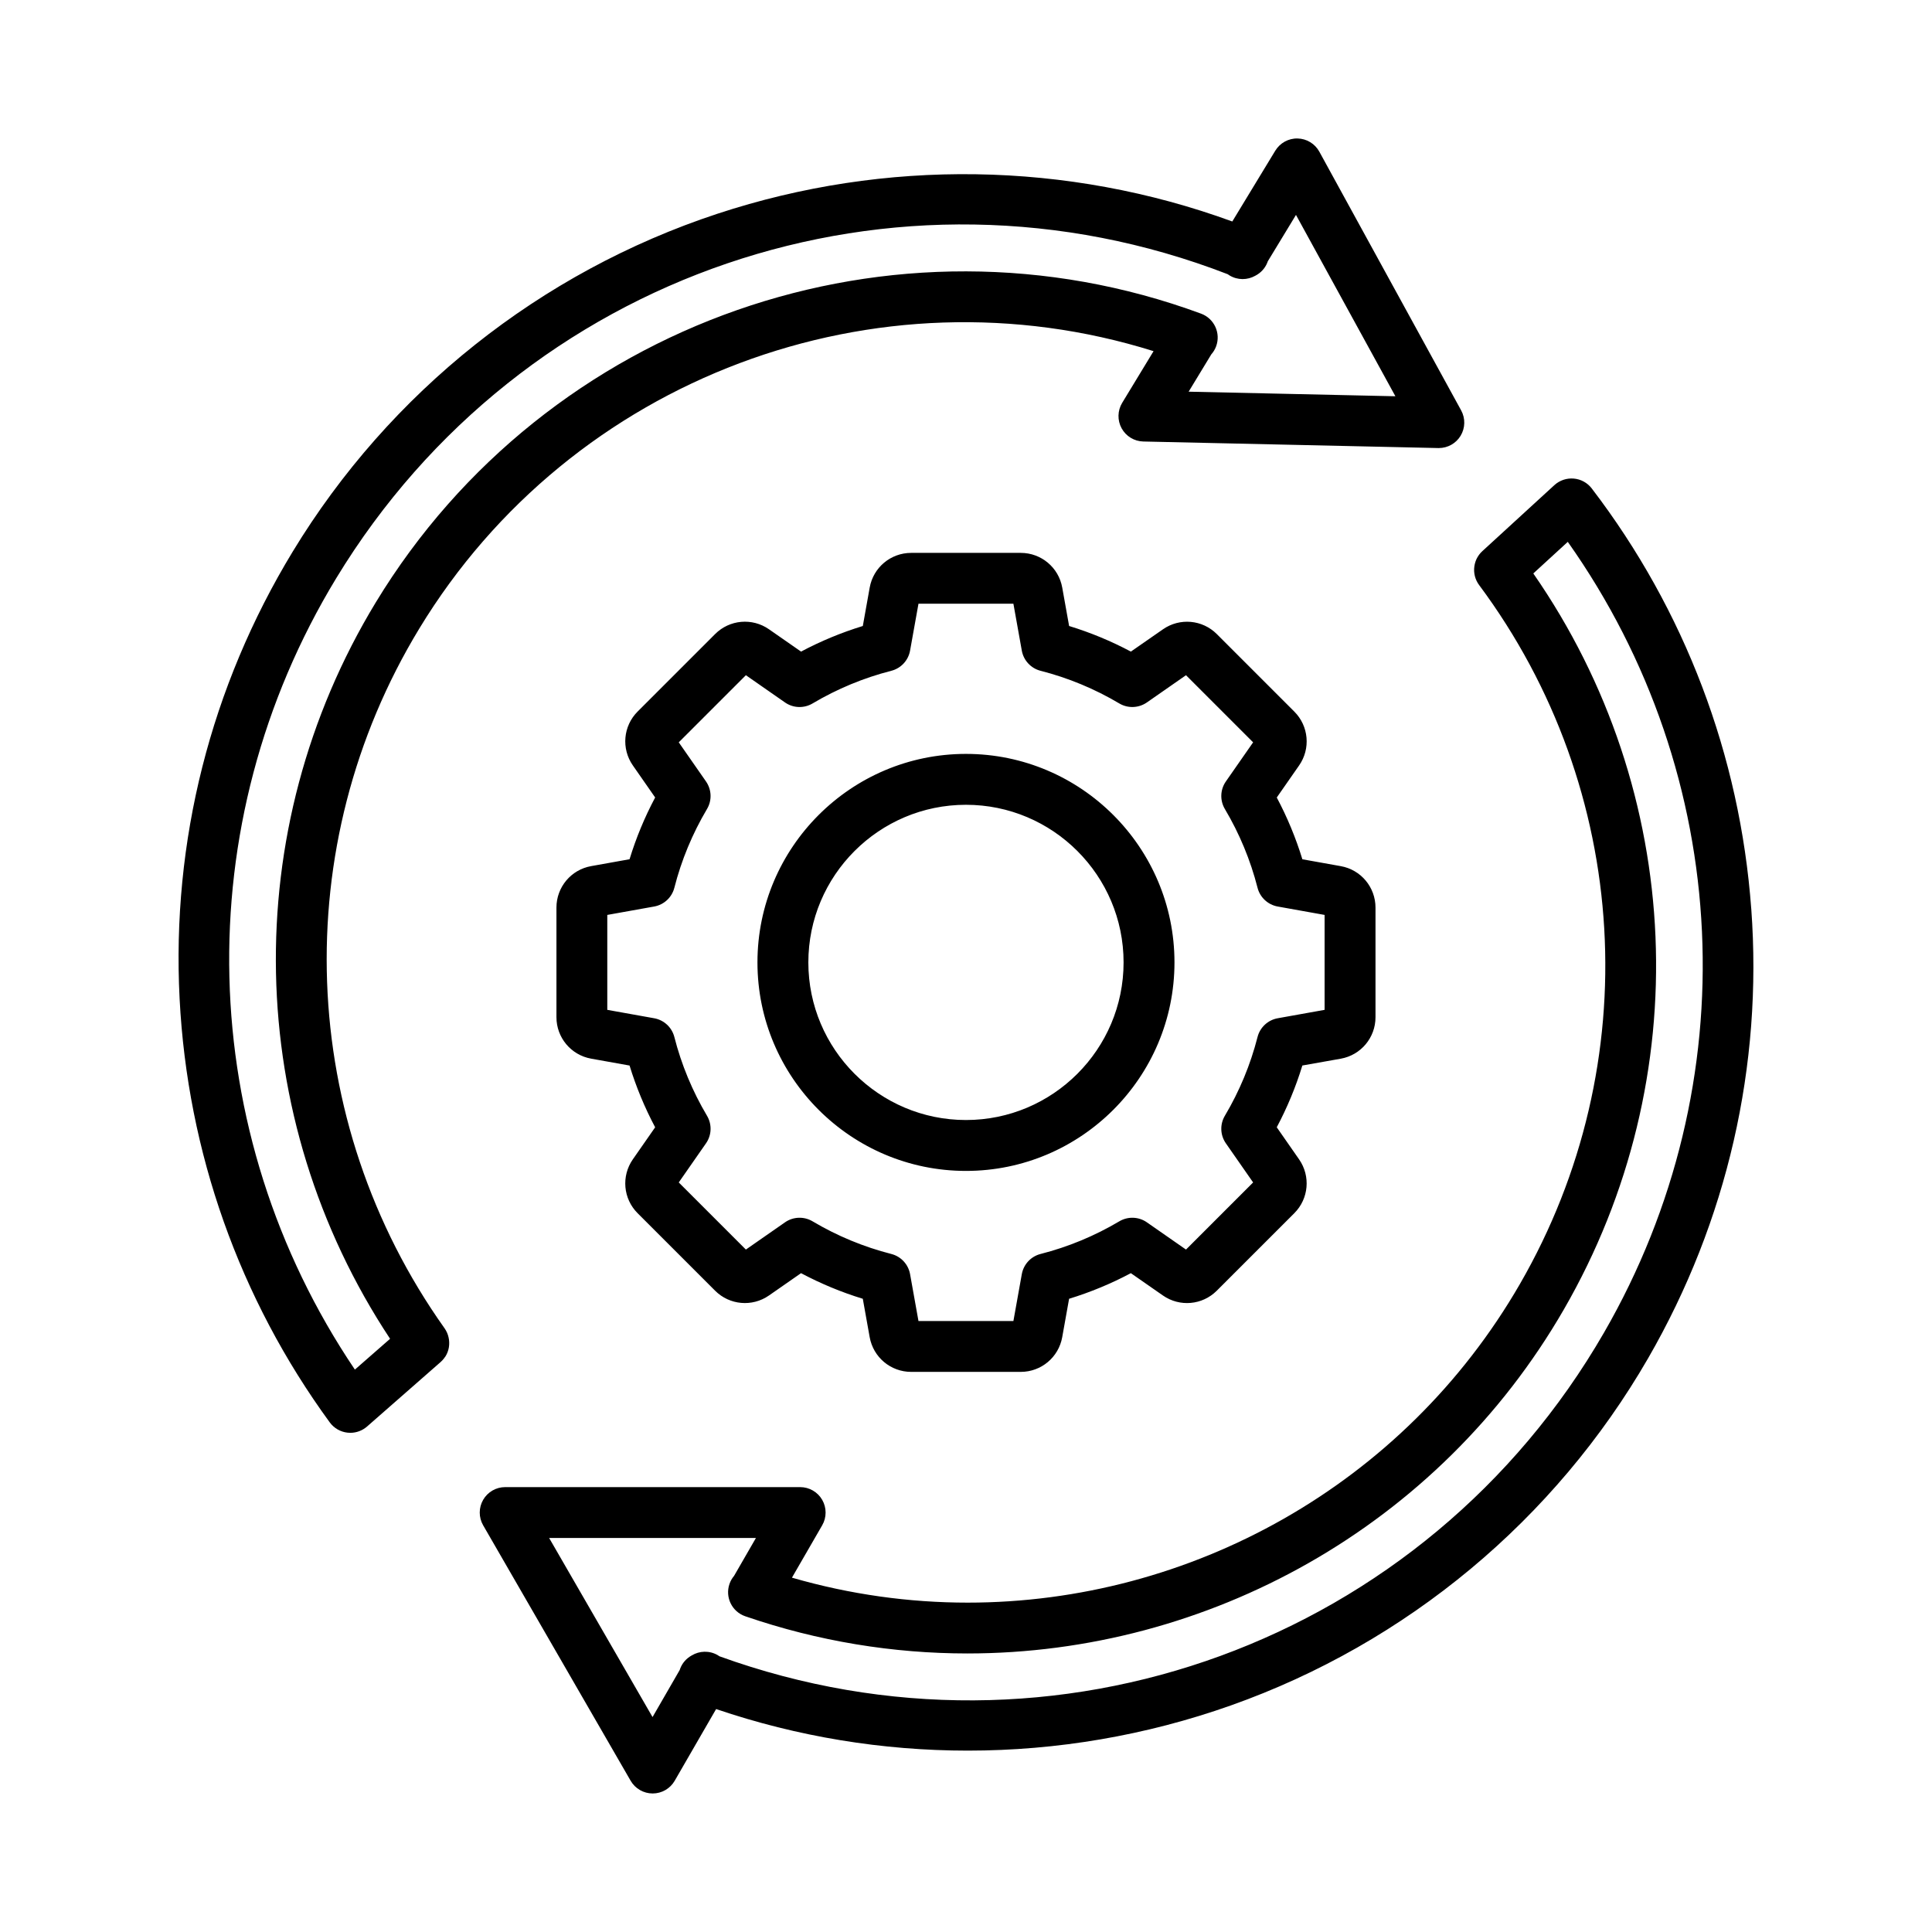 <?xml version="1.0" encoding="UTF-8"?>
<!-- Uploaded to: SVG Repo, www.svgrepo.com, Generator: SVG Repo Mixer Tools -->
<svg fill="#000000" width="800px" height="800px" version="1.1" viewBox="144 144 512 512" xmlns="http://www.w3.org/2000/svg">
 <path d="m399.99 343.79c-30.469 0-55.258 24.789-55.258 55.258s24.789 55.258 55.258 55.258 55.258-24.789 55.258-55.258c0.004-30.469-24.785-55.258-55.258-55.258zm0 97.027c-23.031 0-41.77-18.738-41.77-41.77s18.738-41.77 41.77-41.77 41.77 18.738 41.77 41.77-18.738 41.77-41.77 41.77zm99.34-16.254v0c5.324-0.957 9.191-5.574 9.191-10.984v-29.055c0-5.414-3.867-10.031-9.191-10.984l-10.188-1.824c-1.734-5.656-4.004-11.137-6.785-16.367l5.918-8.496c3.094-4.441 2.559-10.441-1.266-14.27l-20.543-20.547c-3.824-3.824-9.828-4.359-14.266-1.266l-8.508 5.91c-5.234-2.785-10.715-5.059-16.367-6.785l-1.824-10.184c-0.949-5.324-5.574-9.191-10.984-9.191h-29.055c-5.414 0-10.031 3.867-10.984 9.191l-1.824 10.184c-5.656 1.734-11.137 4.004-16.367 6.785l-8.504-5.918c-4.441-3.094-10.441-2.559-14.266 1.266l-20.543 20.543c-3.828 3.824-4.359 9.828-1.27 14.266l5.918 8.504c-2.785 5.234-5.059 10.715-6.785 16.367l-10.184 1.824c-5.324 0.949-9.191 5.574-9.191 10.984v29.055c0 5.414 3.867 10.031 9.191 10.984l10.184 1.824c1.734 5.656 4.004 11.137 6.785 16.367l-5.918 8.496c-3.09 4.441-2.559 10.441 1.266 14.266l20.543 20.543c3.824 3.828 9.824 4.359 14.266 1.27l8.504-5.918c5.238 2.785 10.715 5.059 16.367 6.785l1.824 10.184c0.957 5.324 5.574 9.191 10.984 9.191h29.055c5.414 0 10.031-3.867 10.984-9.191l1.824-10.184c5.656-1.734 11.137-4.004 16.367-6.785l8.504 5.918c4.441 3.094 10.441 2.559 14.266-1.27l20.547-20.543c3.824-3.824 4.359-9.824 1.266-14.266l-5.918-8.504c2.785-5.234 5.059-10.715 6.785-16.367zm-22.07-5.742c-1.867 7.32-4.781 14.34-8.656 20.867-1.352 2.273-1.25 5.125 0.262 7.301l7.223 10.371-17.789 17.789-10.371-7.223c-2.168-1.512-5.023-1.613-7.301-0.262-6.523 3.871-13.543 6.785-20.867 8.652-2.559 0.652-4.504 2.746-4.973 5.348l-2.227 12.426h-25.156l-2.227-12.426c-0.469-2.602-2.41-4.695-4.973-5.348-7.316-1.867-14.34-4.777-20.867-8.652-2.273-1.352-5.129-1.25-7.301 0.262l-10.371 7.223-17.789-17.789 7.223-10.371c1.512-2.168 1.613-5.023 0.262-7.301-3.871-6.523-6.785-13.543-8.652-20.867-0.652-2.559-2.746-4.504-5.348-4.973l-12.426-2.227v-25.156l12.426-2.227c2.602-0.469 4.695-2.41 5.348-4.973 1.867-7.32 4.781-14.34 8.652-20.867 1.352-2.273 1.242-5.125-0.262-7.301l-7.223-10.371 17.789-17.789 10.371 7.223c2.168 1.512 5.023 1.613 7.301 0.262 6.523-3.871 13.543-6.785 20.867-8.656 2.559-0.652 4.504-2.746 4.973-5.348l2.227-12.426h25.156l2.227 12.426c0.469 2.602 2.41 4.695 4.973 5.348 7.32 1.867 14.34 4.781 20.867 8.656 2.273 1.352 5.125 1.242 7.301-0.262l10.371-7.223 17.789 17.789-7.223 10.371c-1.512 2.168-1.613 5.023-0.262 7.301 3.871 6.523 6.785 13.543 8.656 20.867 0.652 2.559 2.746 4.504 5.348 4.973l12.426 2.227v25.156l-12.426 2.227c-2.602 0.469-4.695 2.41-5.348 4.973zm-215.2 84.629c0.062-0.102 0.117-0.211 0.176-0.32 0.047-0.086 0.098-0.168 0.141-0.258 0.062-0.129 0.113-0.258 0.168-0.387 0.031-0.07 0.062-0.141 0.086-0.211 0.047-0.129 0.086-0.262 0.129-0.395 0.02-0.078 0.051-0.148 0.07-0.227 0.031-0.117 0.055-0.242 0.078-0.359 0.02-0.094 0.043-0.18 0.055-0.273 0.016-0.102 0.027-0.211 0.035-0.312 0.016-0.113 0.031-0.223 0.035-0.336 0.004-0.086 0.004-0.176 0.004-0.262 0.004-0.129 0.012-0.262 0.004-0.391 0-0.07-0.012-0.145-0.016-0.215-0.012-0.145-0.016-0.289-0.035-0.434-0.012-0.066-0.027-0.133-0.035-0.207-0.02-0.145-0.047-0.293-0.078-0.438-0.02-0.086-0.047-0.168-0.07-0.258-0.031-0.125-0.062-0.25-0.102-0.375-0.047-0.141-0.102-0.273-0.152-0.406-0.027-0.066-0.051-0.141-0.082-0.207-0.18-0.41-0.406-0.809-0.672-1.188-39.062-54.992-41.684-127.77-6.684-185.41 40.383-66.504 121.13-96.555 194.59-73.52l-8.316 13.699c-1.25 2.062-1.305 4.633-0.148 6.746s3.356 3.449 5.762 3.5l78.156 1.734h0.148c2.356 0 4.539-1.23 5.762-3.242 1.25-2.062 1.305-4.633 0.148-6.746l-37.578-68.551c-1.156-2.113-3.356-3.449-5.762-3.5-2.406-0.066-4.664 1.184-5.918 3.242l-11.387 18.754c-43.707-15.957-91.918-16.73-136.44-2.051-46.914 15.469-86.898 47.277-112.57 89.559-21.746 35.812-32.109 76.77-29.965 118.45 2.086 40.676 15.848 79.504 39.789 112.29 1.117 1.527 2.824 2.519 4.703 2.727 0.246 0.027 0.492 0.043 0.742 0.043 1.625 0 3.207-0.59 4.445-1.672l19.465-17.062c0.348-0.305 0.656-0.637 0.93-0.996 0.043-0.055 0.078-0.113 0.113-0.168 0.109-0.117 0.195-0.238 0.277-0.367zm-24.012 3.508c-42.449-62.93-44.586-144.45-4.941-209.73 49.156-80.949 148.26-114.62 236.25-80.559 0.148 0.109 0.297 0.215 0.461 0.312 2.168 1.316 4.785 1.266 6.844 0.094 1.41-0.719 2.57-1.922 3.203-3.508 0.043-0.098 0.066-0.199 0.102-0.297l7.481-12.316 26.348 48.059-54.793-1.215 6.016-9.906c0.535-0.605 0.973-1.312 1.266-2.113 1.289-3.496-0.5-7.371-3.996-8.664-81.535-30.078-173.5 2.086-218.68 76.488-36.742 60.504-35.094 136.45 3.769 195.19zm370.05-122.13c-2.988-40.617-17.602-79.133-42.262-111.38-1.152-1.508-2.879-2.457-4.766-2.621-1.891-0.164-3.754 0.469-5.152 1.746l-19.078 17.484c-0.344 0.312-0.652 0.656-0.914 1.023-0.031 0.043-0.051 0.082-0.078 0.125-0.098 0.141-0.195 0.281-0.277 0.426-0.055 0.098-0.102 0.199-0.16 0.297-0.047 0.094-0.102 0.184-0.145 0.277-0.055 0.125-0.102 0.25-0.152 0.379-0.031 0.078-0.062 0.148-0.086 0.227-0.047 0.129-0.078 0.262-0.117 0.391-0.02 0.078-0.051 0.152-0.066 0.238-0.031 0.117-0.047 0.238-0.07 0.355-0.016 0.094-0.043 0.191-0.051 0.281-0.016 0.098-0.02 0.199-0.031 0.305-0.012 0.117-0.027 0.23-0.031 0.348-0.004 0.082 0 0.16 0 0.242 0 0.141-0.004 0.273 0 0.41 0.004 0.066 0.016 0.129 0.02 0.195 0.012 0.148 0.027 0.305 0.047 0.453 0.012 0.055 0.027 0.113 0.031 0.168 0.027 0.152 0.055 0.312 0.094 0.469 0.016 0.066 0.043 0.141 0.062 0.207 0.043 0.141 0.078 0.281 0.129 0.422 0.035 0.109 0.086 0.211 0.129 0.312 0.043 0.098 0.078 0.199 0.125 0.297 0.086 0.184 0.184 0.363 0.289 0.539 0.012 0.016 0.016 0.035 0.027 0.051 0.117 0.195 0.246 0.387 0.387 0.574 40.27 54.113 44.504 126.82 10.785 185.22-30.805 53.352-87.406 84.426-146.35 84.426-15.496 0-31.164-2.16-46.562-6.617l8.016-13.879c1.203-2.086 1.203-4.656 0-6.746-1.203-2.086-3.434-3.371-5.84-3.371h-78.172c-2.41 0-4.637 1.285-5.84 3.371-1.203 2.086-1.203 4.656 0 6.746l39.086 67.699c1.203 2.086 3.434 3.371 5.84 3.371 2.41 0 4.637-1.285 5.84-3.371l10.973-19c21.566 7.336 44.121 11.016 66.723 11.016 23.566 0 47.18-3.996 69.727-11.988 46.562-16.504 85.828-49.188 110.56-92.027 20.926-36.285 30.375-77.465 27.316-119.09zm-39.023 112.34c-47.348 82.012-145.68 117.88-234.41 85.766-0.152-0.102-0.305-0.211-0.469-0.305-2.211-1.273-4.844-1.156-6.879 0.078-1.371 0.75-2.5 1.973-3.09 3.559-0.035 0.098-0.062 0.199-0.094 0.297l-7.203 12.477-27.406-47.465h54.809l-5.793 10.039c-0.52 0.617-0.941 1.336-1.219 2.144-1.215 3.523 0.664 7.363 4.184 8.57 19.375 6.664 39.246 9.855 58.883 9.855 63.656-0.004 124.8-33.559 158.05-91.164 35.395-61.305 32.059-137.19-8.094-195.05l9.137-8.375c43.84 61.977 47.781 143.43 9.59 209.58z"/>
</svg>